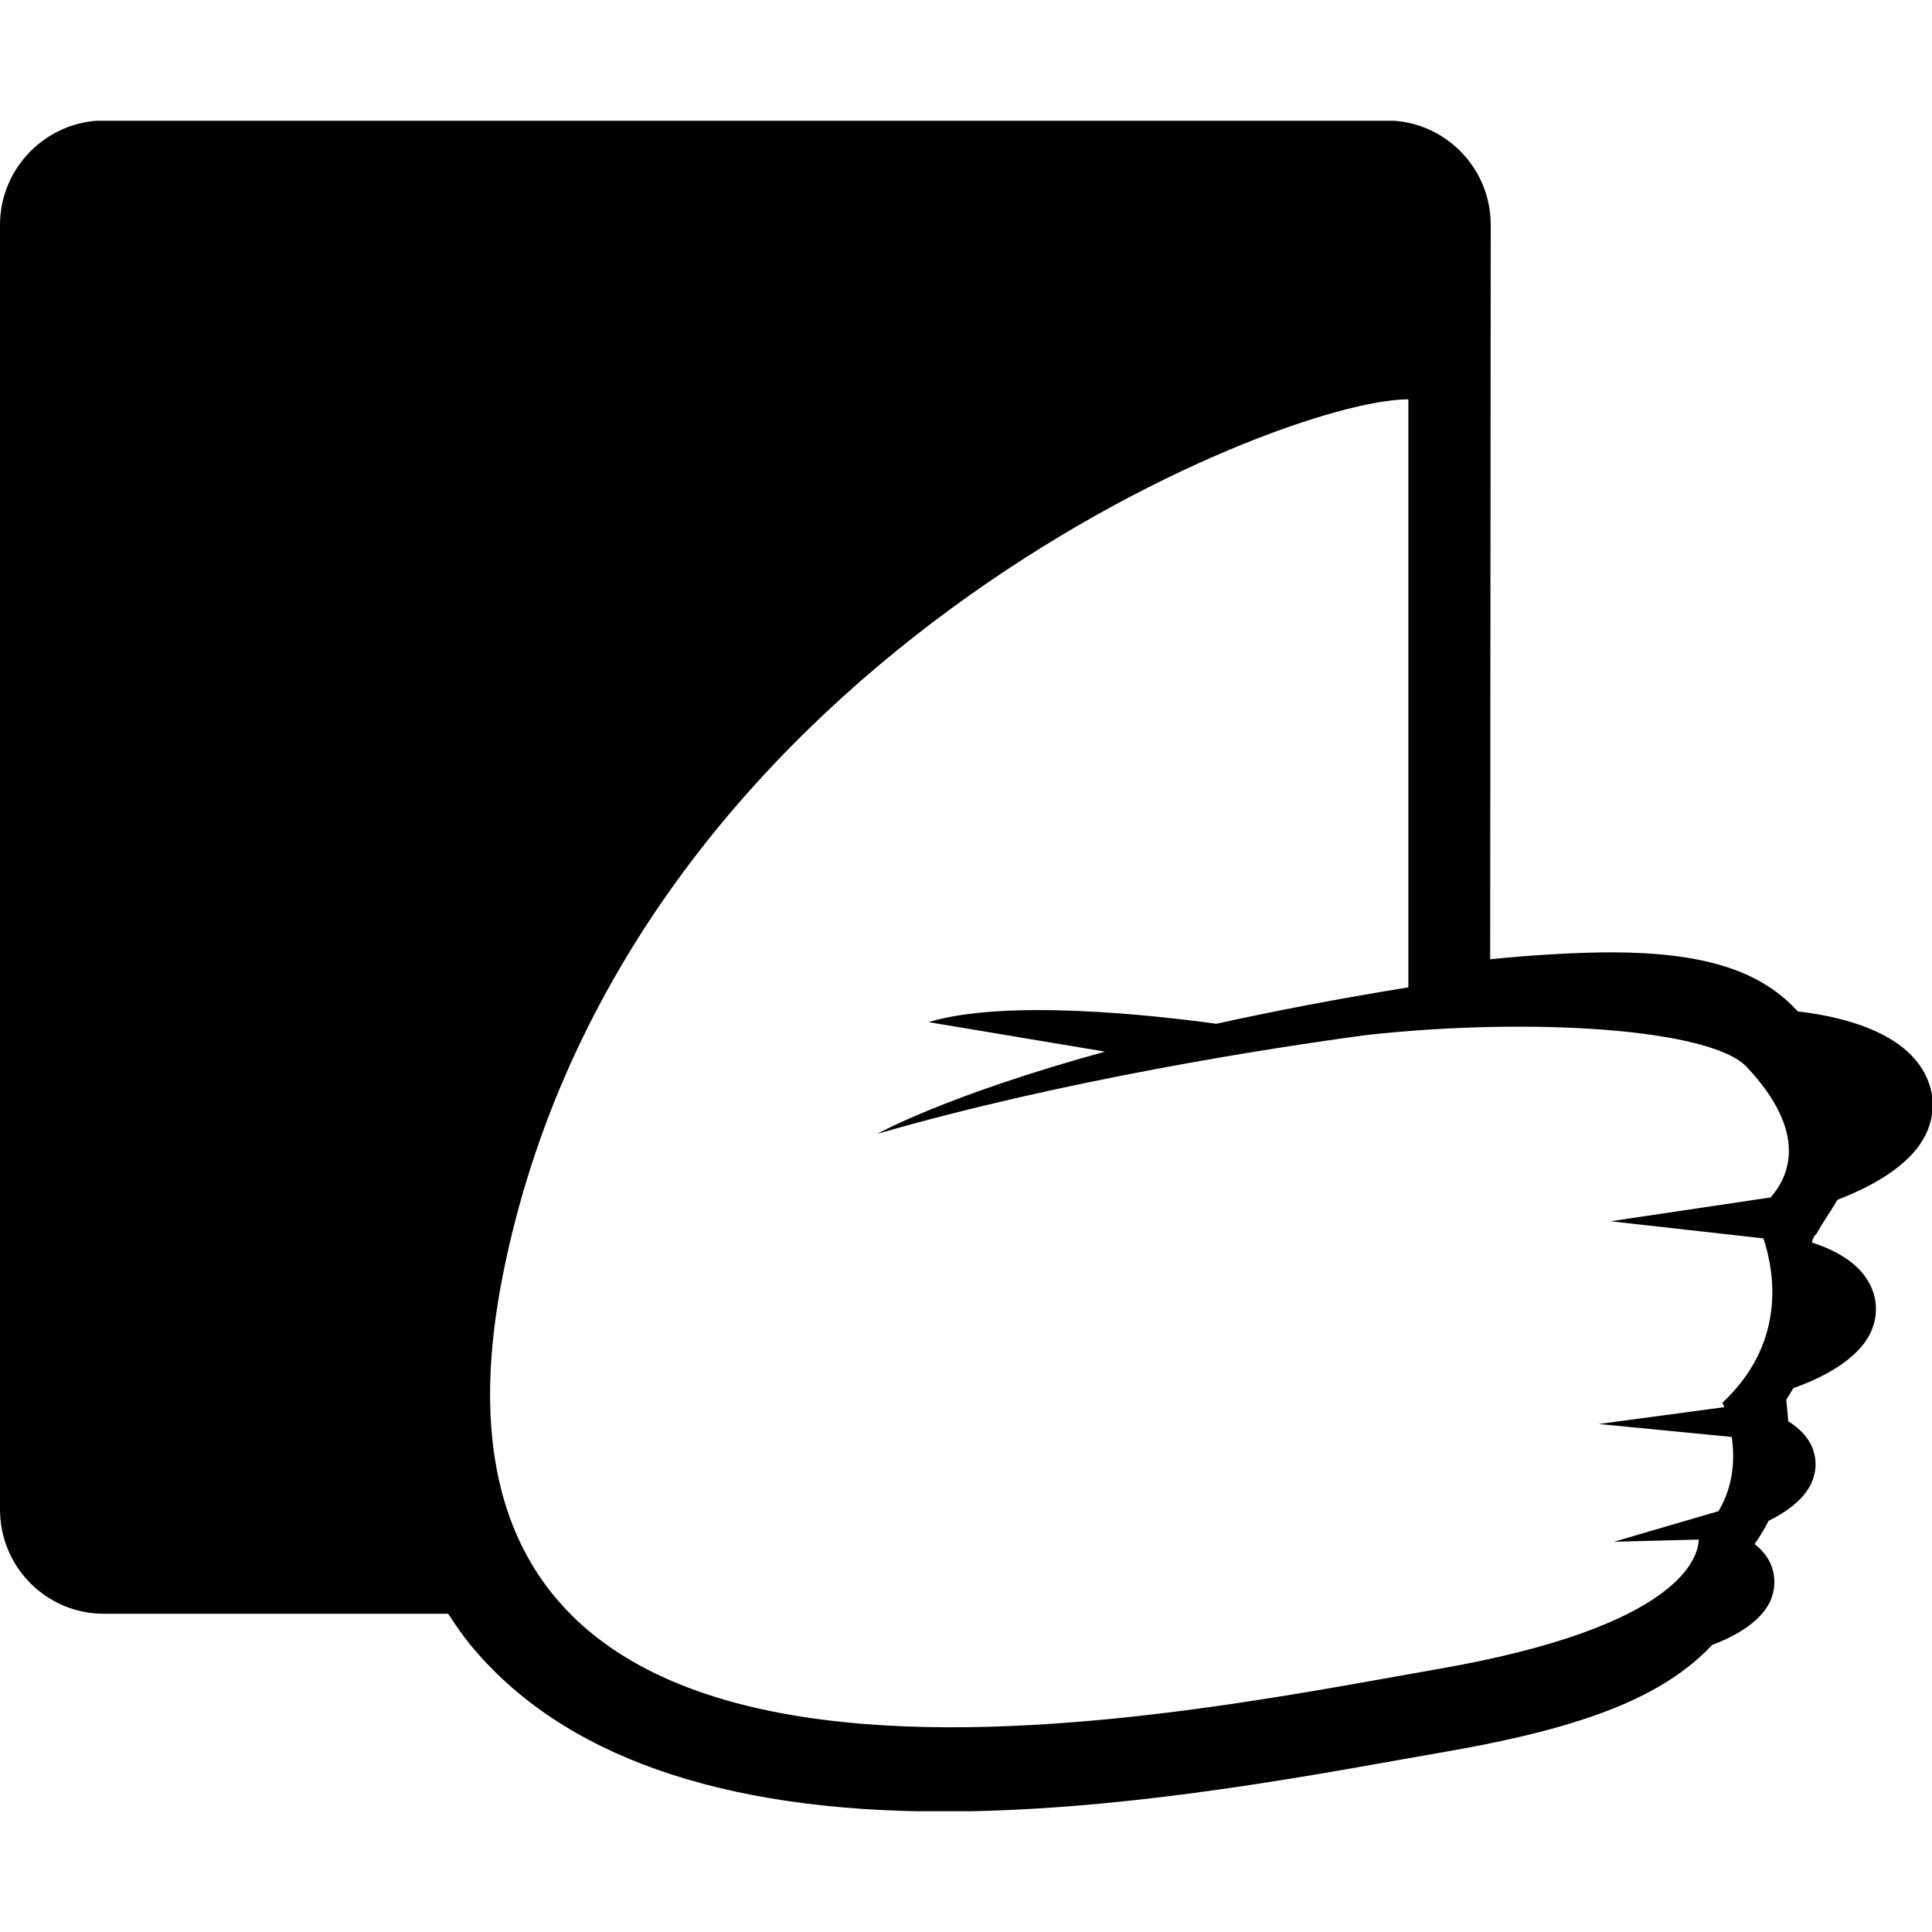 <svg width="64" height="64" viewBox="0 0 64 64" fill="none" xmlns="http://www.w3.org/2000/svg">
<g clip-path="url(#clip0_4978_149298)">
<path d="M59.529 33.475C59.529 33.475 59.511 33.457 59.492 33.439C58.27 32.132 56.381 31.548 53.361 31.548C52.275 31.548 50.806 31.63 49.364 31.776L49.382 7.444C49.382 5.544 47.84 3.991 45.933 3.991H3.44C1.542 4 0 5.553 0 7.454V50.004C0 51.914 1.542 53.458 3.44 53.458H14.846C15.074 53.805 15.311 54.152 15.576 54.481C18.587 58.145 23.852 60.009 31.224 60.009C36.845 60.009 42.648 58.958 46.499 58.273L47.904 58.026C52.576 57.213 55.122 56.181 56.719 54.49C57.403 54.234 58.279 53.778 58.626 53.074C58.808 52.69 58.826 52.279 58.69 51.895C58.58 51.585 58.37 51.347 58.124 51.146C58.306 50.89 58.452 50.644 58.589 50.379C59.146 50.105 59.721 49.703 59.985 49.173C60.168 48.798 60.195 48.378 60.049 47.994C59.903 47.601 59.602 47.309 59.237 47.08C59.219 46.834 59.2 46.605 59.173 46.368C59.255 46.24 59.337 46.103 59.41 45.984C60.259 45.682 61.5 45.098 61.956 44.166C62.175 43.709 62.203 43.206 62.029 42.74C61.719 41.918 60.898 41.443 60.022 41.16C60.04 41.05 60.086 40.949 60.177 40.867C60.368 40.511 60.642 40.136 60.87 39.743C61.892 39.35 63.261 38.665 63.79 37.587C64.064 37.03 64.1 36.408 63.881 35.833C63.27 34.206 61.044 33.676 59.547 33.503L59.529 33.475ZM58.626 39.67L53.352 40.456L58.416 41.023C58.817 42.238 59.137 44.522 57.056 46.468C57.056 46.468 57.084 46.523 57.12 46.614L52.959 47.172L57.366 47.601C57.467 48.295 57.439 49.209 56.928 50.059L53.461 51.073L56.272 51C56.262 51.548 55.733 53.878 47.658 55.285C38.451 56.884 12.656 62.494 16.652 42.265C20.658 22.036 42.256 13.228 46.654 13.228V32.708C44.273 33.092 42.156 33.503 40.294 33.914C38.232 33.631 33.323 33.083 30.759 33.859L36.608 34.837C31.343 36.281 29.062 37.56 29.062 37.56C35.184 35.787 42.055 34.718 45.249 34.289C50.678 33.686 56.673 34.069 57.868 35.349C59.921 37.541 59.264 38.976 58.644 39.679L58.626 39.67Z" fill="black"/>
</g>
<defs>
<clipPath id="clip0_4978_149298">
<rect width="64" height="56" fill="white" transform="translate(0 4)"/>
</clipPath>
</defs>
</svg>
